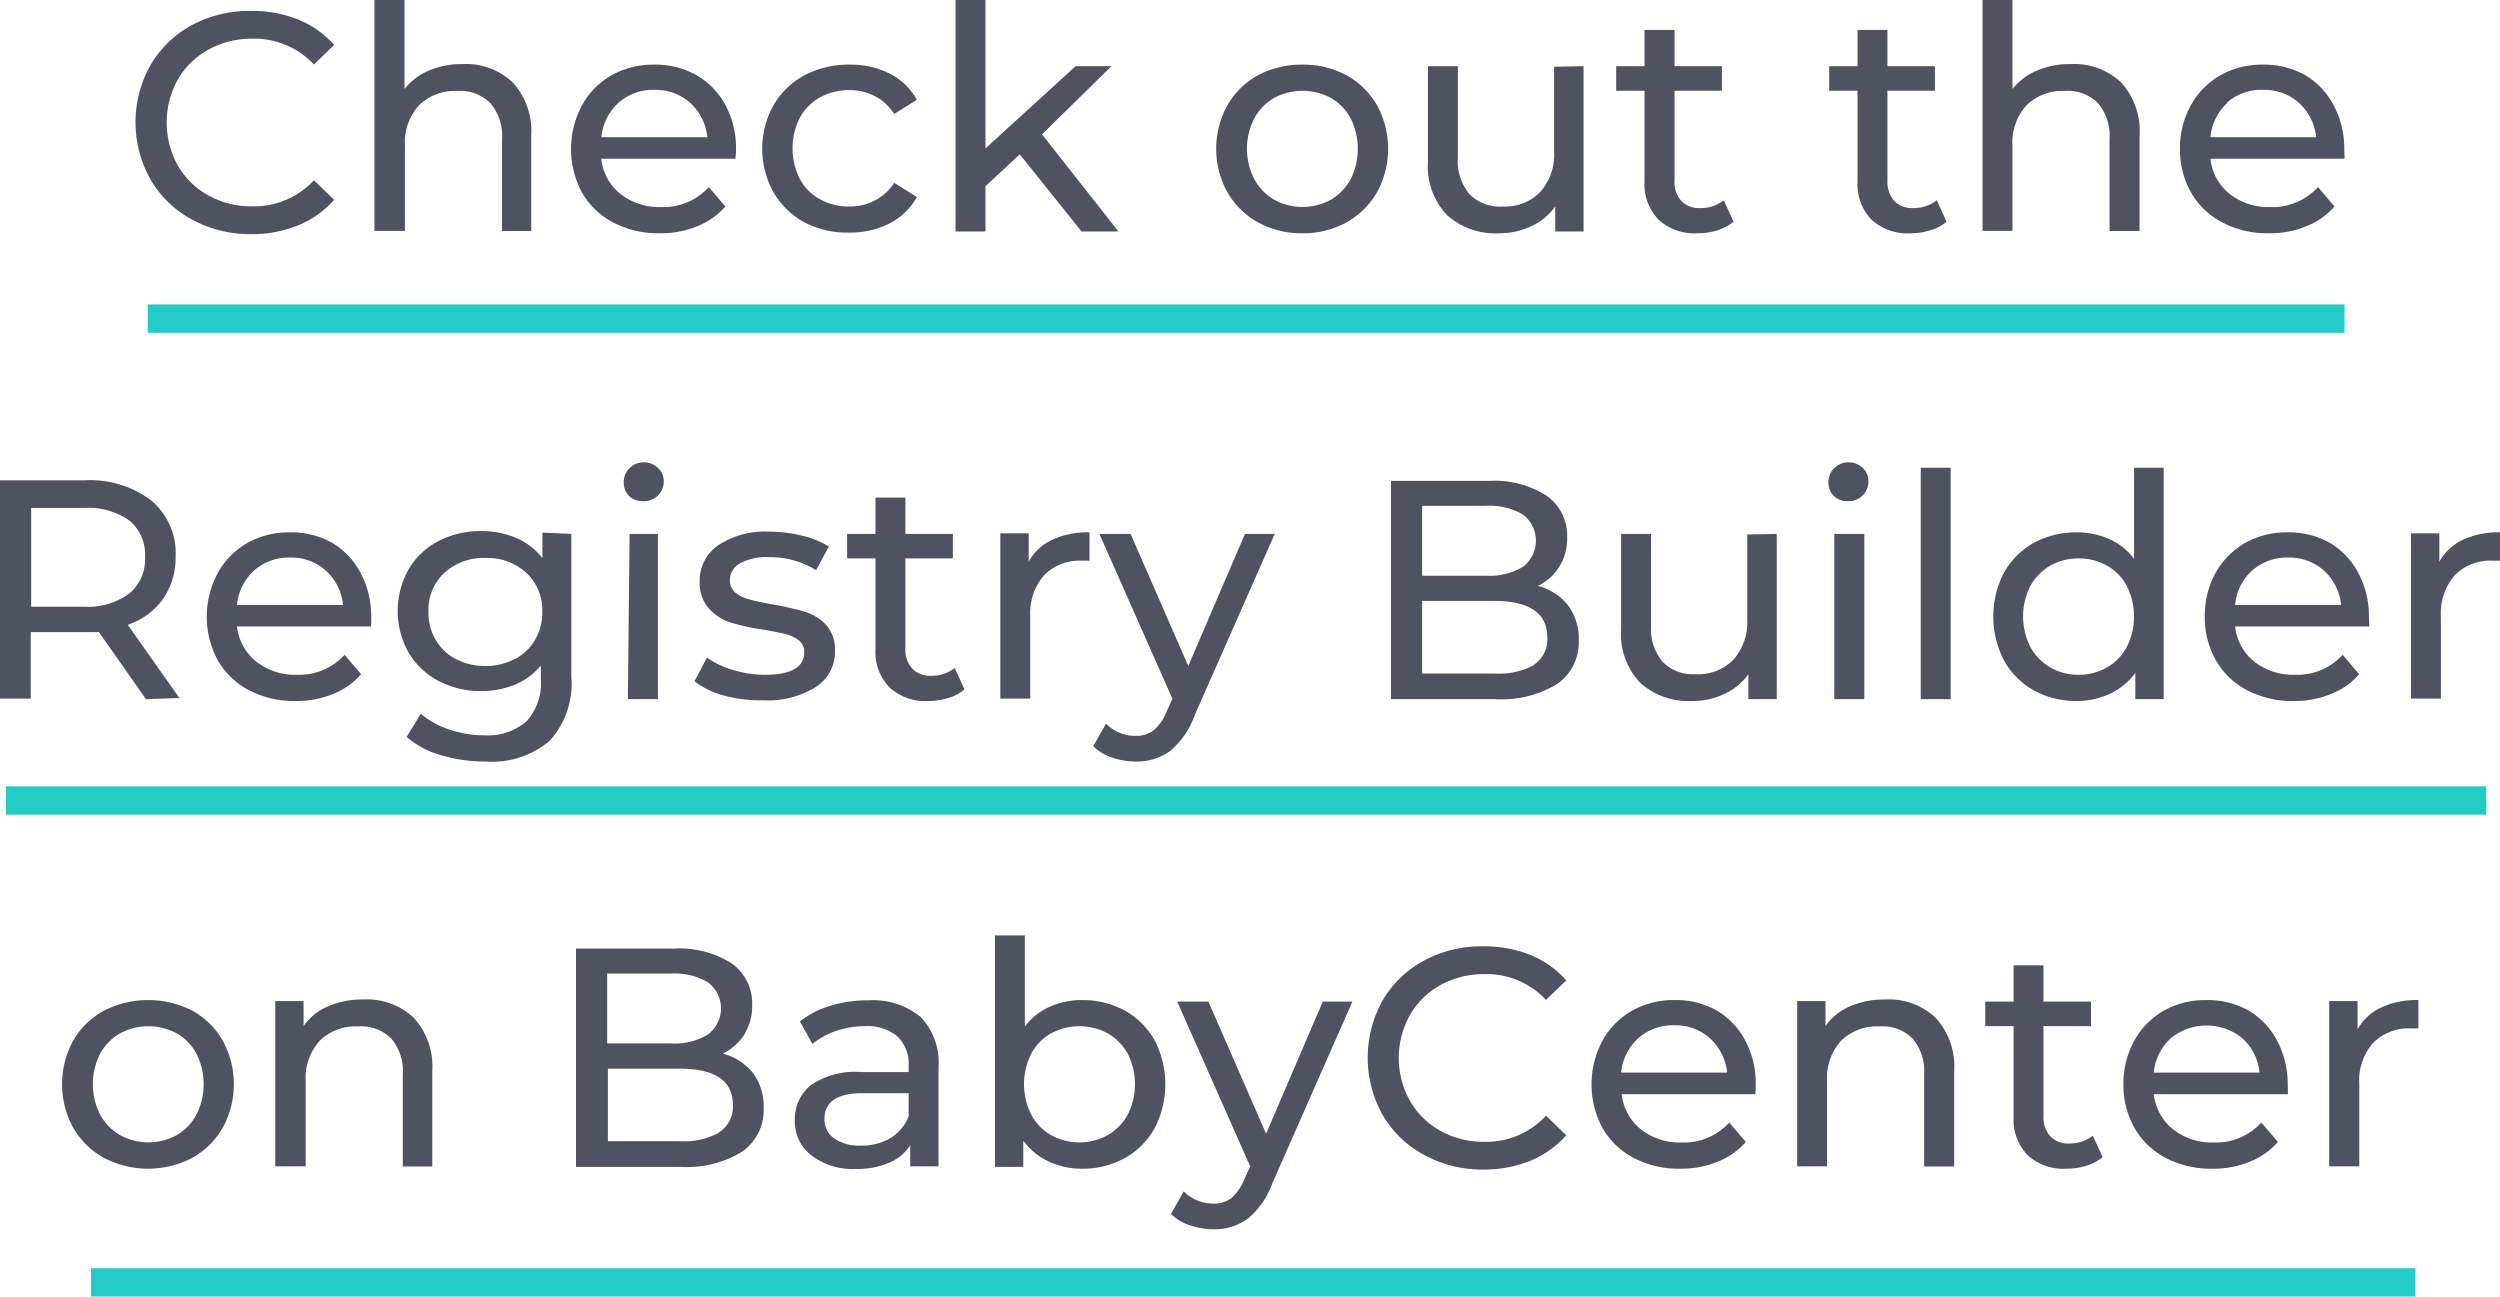 <svg id="Isolation_Mode" data-name="Isolation Mode" xmlns="http://www.w3.org/2000/svg" viewBox="0 0 176.39 91.48"><defs><style>.cls-1{fill:#4f5260;}.cls-2{fill:none;stroke:#25ccc7;stroke-miterlimit:10;stroke-width:2px;}</style></defs><path class="cls-1" d="M124.11,4436.67a7.45,7.45,0,0,1-2.91-2.82,8.21,8.21,0,0,1,0-8.07,7.54,7.54,0,0,1,2.92-2.82,8.62,8.62,0,0,1,4.18-1,8.73,8.73,0,0,1,3.3.6,6.92,6.92,0,0,1,2.56,1.8l-1.43,1.38a5.77,5.77,0,0,0-4.34-1.82,6.31,6.31,0,0,0-3.1.77,5.6,5.6,0,0,0-2.17,2.12,6.26,6.26,0,0,0,0,6.05,5.6,5.6,0,0,0,2.17,2.12,6.2,6.2,0,0,0,3.1.77,5.77,5.77,0,0,0,4.34-1.84l1.43,1.38a6.9,6.9,0,0,1-2.57,1.81,8.63,8.63,0,0,1-3.31.61A8.53,8.53,0,0,1,124.11,4436.67Z" transform="translate(-110.58 -4421.19)"/><path class="cls-1" d="M146.75,4427a5.09,5.09,0,0,1,1.31,3.78v6.71H146v-6.47a3.54,3.54,0,0,0-.82-2.55,3,3,0,0,0-2.33-.86,3.61,3.61,0,0,0-2.7,1,3.91,3.91,0,0,0-1,2.87v6H137v-16.33h2.12v6.32a4.34,4.34,0,0,1,1.72-1.3,5.92,5.92,0,0,1,2.39-.46A4.8,4.8,0,0,1,146.75,4427Z" transform="translate(-110.58 -4421.19)"/><path class="cls-1" d="M162.47,4432.39H153a3.67,3.67,0,0,0,1.35,2.48,4.44,4.44,0,0,0,2.87.93,4.32,4.32,0,0,0,3.37-1.41l1.17,1.37a5.18,5.18,0,0,1-2,1.4,6.74,6.74,0,0,1-2.63.49,6.84,6.84,0,0,1-3.28-.76,5.44,5.44,0,0,1-2.21-2.12,6.51,6.51,0,0,1,0-6.14,5.42,5.42,0,0,1,2.09-2.13,6,6,0,0,1,3-.75,5.86,5.86,0,0,1,3,.75,5.39,5.39,0,0,1,2.05,2.13,6.47,6.47,0,0,1,.73,3.12A5.71,5.71,0,0,1,162.47,4432.39Zm-8.26-3.94a3.77,3.77,0,0,0-1.2,2.42h7.48a3.8,3.8,0,0,0-1.2-2.41,3.63,3.63,0,0,0-2.54-.93A3.67,3.67,0,0,0,154.21,4428.45Z" transform="translate(-110.58 -4421.19)"/><path class="cls-1" d="M167.34,4436.88a5.68,5.68,0,0,1-2.19-2.13,6.34,6.34,0,0,1,0-6.13,5.65,5.65,0,0,1,2.19-2.12,6.61,6.61,0,0,1,3.18-.75,6.17,6.17,0,0,1,2.83.63,4.57,4.57,0,0,1,1.92,1.85l-1.6,1a3.58,3.58,0,0,0-1.37-1.26,3.85,3.85,0,0,0-1.8-.42,4.17,4.17,0,0,0-2.06.51,3.67,3.67,0,0,0-1.43,1.44,4.81,4.81,0,0,0,0,4.31,3.54,3.54,0,0,0,1.43,1.44,4.17,4.17,0,0,0,2.06.51,3.85,3.85,0,0,0,1.8-.42,3.55,3.55,0,0,0,1.37-1.25l1.6,1a4.53,4.53,0,0,1-1.92,1.86,6.05,6.05,0,0,1-2.83.65A6.51,6.51,0,0,1,167.34,4436.88Z" transform="translate(-110.58 -4421.19)"/><path class="cls-1" d="M182.53,4432.08l-2.42,2.25v3.19H178v-16.33h2.11v10.47l6.36-5.8H189l-4.9,4.81,5.39,6.85h-2.6Z" transform="translate(-110.58 -4421.19)"/><path class="cls-1" d="M199.34,4436.88a5.6,5.6,0,0,1-2.16-2.13,6.34,6.34,0,0,1,0-6.13,5.57,5.57,0,0,1,2.16-2.12,6.49,6.49,0,0,1,3.13-.75,6.42,6.42,0,0,1,3.11.75,5.64,5.64,0,0,1,2.16,2.12,6.41,6.41,0,0,1,0,6.13,5.67,5.67,0,0,1-2.16,2.13,6.32,6.32,0,0,1-3.11.77A6.39,6.39,0,0,1,199.34,4436.88Zm5.14-1.6a3.69,3.69,0,0,0,1.4-1.45,4.85,4.85,0,0,0,0-4.29,3.66,3.66,0,0,0-1.4-1.44,4.24,4.24,0,0,0-4,0,3.66,3.66,0,0,0-1.4,1.44,4.68,4.68,0,0,0,0,4.29,3.69,3.69,0,0,0,1.4,1.45,4.16,4.16,0,0,0,4,0Z" transform="translate(-110.58 -4421.19)"/><path class="cls-1" d="M222.31,4425.86v11.66h-2v-1.76a4.27,4.27,0,0,1-1.69,1.39,5.21,5.21,0,0,1-2.27.5,5.1,5.1,0,0,1-3.68-1.29,5,5,0,0,1-1.34-3.79v-6.71h2.11v6.46a3.65,3.65,0,0,0,.82,2.57,3,3,0,0,0,2.33.87,3.48,3.48,0,0,0,2.64-1,3.93,3.93,0,0,0,1-2.86v-6Z" transform="translate(-110.58 -4421.19)"/><path class="cls-1" d="M232.89,4436.83a3.11,3.11,0,0,1-1.14.61,4.82,4.82,0,0,1-1.41.21,3.76,3.76,0,0,1-2.73-.95,3.62,3.62,0,0,1-1-2.7v-6.41h-2v-1.73h2v-2.56h2.12v2.56h3.34v1.73h-3.34v6.32a2,2,0,0,0,.47,1.45,1.73,1.73,0,0,0,1.35.51,2.56,2.56,0,0,0,1.65-.55Z" transform="translate(-110.58 -4421.19)"/><path class="cls-1" d="M247.92,4436.83a3.08,3.08,0,0,1-1.15.61,4.7,4.7,0,0,1-1.4.21,3.73,3.73,0,0,1-2.73-.95,3.59,3.59,0,0,1-1-2.7v-6.41h-2v-1.73h2v-2.56h2.11v2.56h3.35v1.73h-3.35v6.32a2.07,2.07,0,0,0,.47,1.45,1.77,1.77,0,0,0,1.36.51,2.6,2.6,0,0,0,1.65-.55Z" transform="translate(-110.58 -4421.19)"/><path class="cls-1" d="M260.23,4427a5.09,5.09,0,0,1,1.31,3.78v6.71h-2.12v-6.47a3.58,3.58,0,0,0-.81-2.55,3,3,0,0,0-2.33-.86,3.62,3.62,0,0,0-2.71,1,3.91,3.91,0,0,0-1,2.87v6h-2.11v-16.33h2.11v6.32a4.38,4.38,0,0,1,1.73-1.3,5.92,5.92,0,0,1,2.39-.46A4.82,4.82,0,0,1,260.23,4427Z" transform="translate(-110.58 -4421.19)"/><path class="cls-1" d="M276,4432.39h-9.46a3.67,3.67,0,0,0,1.35,2.48,4.44,4.44,0,0,0,2.87.93,4.35,4.35,0,0,0,3.37-1.41l1.16,1.37a5.1,5.1,0,0,1-2,1.4,6.7,6.7,0,0,1-2.63.49,6.8,6.8,0,0,1-3.27-.76,5.41,5.41,0,0,1-2.22-2.12,6.11,6.11,0,0,1-.78-3.08,6.25,6.25,0,0,1,.76-3.06,5.49,5.49,0,0,1,2.09-2.13,6,6,0,0,1,3-.75,5.92,5.92,0,0,1,3,.75,5.36,5.36,0,0,1,2,2.13,6.48,6.48,0,0,1,.74,3.12C276,4431.91,276,4432.13,276,4432.39Zm-8.27-3.94a3.72,3.72,0,0,0-1.19,2.42H274a3.8,3.8,0,0,0-1.2-2.41,3.65,3.65,0,0,0-2.54-.93A3.7,3.7,0,0,0,267.68,4428.45Z" transform="translate(-110.58 -4421.19)"/><path class="cls-1" d="M120.88,4470.52l-3.32-4.73c-.41,0-.74,0-1,0h-3.81v4.69h-2.2v-15.4h6a7.12,7.12,0,0,1,4.71,1.43,4.84,4.84,0,0,1,1.71,3.93,5.14,5.14,0,0,1-.88,3,5,5,0,0,1-2.5,1.83l3.65,5.17Zm-1.17-7.46a3.12,3.12,0,0,0,1.1-2.58,3.08,3.08,0,0,0-1.1-2.56,5,5,0,0,0-3.19-.89h-3.74V4464h3.74A4.91,4.91,0,0,0,119.71,4463.06Z" transform="translate(-110.58 -4421.19)"/><path class="cls-1" d="M136.76,4465.39H127.3a3.72,3.72,0,0,0,1.36,2.48,4.42,4.42,0,0,0,2.87.93,4.31,4.31,0,0,0,3.36-1.41l1.17,1.37a5.1,5.1,0,0,1-2,1.4,6.7,6.7,0,0,1-2.63.49,6.87,6.87,0,0,1-3.28-.76,5.44,5.44,0,0,1-2.21-2.12,6.51,6.51,0,0,1,0-6.14,5.49,5.49,0,0,1,2.09-2.13,6,6,0,0,1,3-.75,5.86,5.86,0,0,1,3,.75,5.32,5.32,0,0,1,2,2.13,6.48,6.48,0,0,1,.74,3.12A6.13,6.13,0,0,1,136.76,4465.39Zm-8.26-3.94a3.77,3.77,0,0,0-1.2,2.42h7.48a3.7,3.7,0,0,0-1.2-2.41,3.62,3.62,0,0,0-2.54-.93A3.69,3.69,0,0,0,128.5,4461.45Z" transform="translate(-110.58 -4421.19)"/><path class="cls-1" d="M150.89,4458.86v10.07a6,6,0,0,1-1.52,4.52,6.27,6.27,0,0,1-4.53,1.47,10.9,10.9,0,0,1-3.15-.45,6.2,6.2,0,0,1-2.42-1.29l1-1.63a6,6,0,0,0,2,1.11,7.66,7.66,0,0,0,2.47.41,4.15,4.15,0,0,0,3-1,4,4,0,0,0,1-3v-.92a4.66,4.66,0,0,1-1.84,1.35,6.17,6.17,0,0,1-2.37.45,6.44,6.44,0,0,1-3-.71,5.38,5.38,0,0,1-2.12-2,6,6,0,0,1,0-5.88,5.22,5.22,0,0,1,2.12-2,6.43,6.43,0,0,1,3-.7,6.27,6.27,0,0,1,2.46.48,4.61,4.61,0,0,1,1.86,1.43v-1.8Zm-4,8.84a3.51,3.51,0,0,0,1.43-1.35,3.74,3.74,0,0,0,.52-2,3.57,3.57,0,0,0-1.12-2.74,4.05,4.05,0,0,0-2.88-1.05,4.09,4.09,0,0,0-2.91,1.05,3.57,3.57,0,0,0-1.12,2.74,3.74,3.74,0,0,0,.52,2,3.51,3.51,0,0,0,1.43,1.35,4.4,4.4,0,0,0,2.08.48A4.34,4.34,0,0,0,146.87,4467.7Z" transform="translate(-110.58 -4421.19)"/><path class="cls-1" d="M155,4456.22a1.32,1.32,0,0,1-.41-1,1.34,1.34,0,0,1,.41-1,1.39,1.39,0,0,1,1-.41,1.41,1.41,0,0,1,1,.39,1.25,1.25,0,0,1,.41.95,1.4,1.4,0,0,1-.41,1,1.38,1.38,0,0,1-1,.4A1.41,1.41,0,0,1,155,4456.22Zm0,2.64H157v11.66h-2.12Z" transform="translate(-110.58 -4421.19)"/><path class="cls-1" d="M161.65,4470.26a5.87,5.87,0,0,1-2.07-1l.88-1.67a6.12,6.12,0,0,0,1.87.88,7.65,7.65,0,0,0,2.22.33c1.85,0,2.77-.53,2.77-1.58a1,1,0,0,0-.37-.84,2.49,2.49,0,0,0-.94-.45c-.37-.09-.9-.2-1.59-.32a14.84,14.84,0,0,1-2.3-.5,3.52,3.52,0,0,1-1.53-1,2.68,2.68,0,0,1-.64-1.92,3,3,0,0,1,1.32-2.54,6,6,0,0,1,3.54-.95,9.85,9.85,0,0,1,2.34.28,6.39,6.39,0,0,1,1.91.77l-.9,1.67a6.14,6.14,0,0,0-3.37-.92,3.89,3.89,0,0,0-2,.44,1.33,1.33,0,0,0-.71,1.17,1.1,1.1,0,0,0,.4.9,2.43,2.43,0,0,0,1,.48c.38.11.93.22,1.64.35a20.34,20.34,0,0,1,2.27.52,3.39,3.39,0,0,1,1.49.94,2.59,2.59,0,0,1,.61,1.84,2.91,2.91,0,0,1-1.35,2.52,6.33,6.33,0,0,1-3.68.94A9.62,9.62,0,0,1,161.65,4470.26Z" transform="translate(-110.58 -4421.19)"/><path class="cls-1" d="M178.63,4469.83a3.11,3.11,0,0,1-1.14.61,4.82,4.82,0,0,1-1.41.21,3.73,3.73,0,0,1-2.73-.95,3.59,3.59,0,0,1-1-2.7v-6.41h-2v-1.73h2v-2.56h2.11v2.56h3.35v1.73h-3.35v6.32a2,2,0,0,0,.48,1.45,1.73,1.73,0,0,0,1.35.51,2.6,2.6,0,0,0,1.65-.55Z" transform="translate(-110.58 -4421.19)"/><path class="cls-1" d="M184.83,4459.27a5.94,5.94,0,0,1,2.62-.52v2l-.48,0a3.56,3.56,0,0,0-2.7,1,4.09,4.09,0,0,0-1,2.92v5.81h-2.11v-11.66h2v2A3.61,3.61,0,0,1,184.83,4459.27Z" transform="translate(-110.58 -4421.19)"/><path class="cls-1" d="M200.52,4458.86l-5.66,12.82a5.74,5.74,0,0,1-1.74,2.51,4,4,0,0,1-2.41.73,5.12,5.12,0,0,1-1.66-.28,3.45,3.45,0,0,1-1.34-.8l.91-1.59a2.89,2.89,0,0,0,2.09.86,2,2,0,0,0,1.28-.4,3.51,3.51,0,0,0,.94-1.4l.37-.82-5.15-11.63h2.2l4.07,9.32,4-9.32Z" transform="translate(-110.58 -4421.19)"/><path class="cls-1" d="M221.2,4463.88a3.92,3.92,0,0,1,.77,2.48,3.56,3.56,0,0,1-1.51,3.08,7.48,7.48,0,0,1-4.39,1.08h-7.35v-15.4h6.91a6.83,6.83,0,0,1,4.08,1.05,3.44,3.44,0,0,1,1.44,2.93,3.75,3.75,0,0,1-.56,2.09,3.67,3.67,0,0,1-1.5,1.34A4,4,0,0,1,221.2,4463.88Zm-10.28-7v4.93h4.51a4.57,4.57,0,0,0,2.61-.63,2.32,2.32,0,0,0,0-3.68,4.66,4.66,0,0,0-2.61-.62Zm7.88,11.22a2.15,2.15,0,0,0,.95-1.94q0-2.57-3.77-2.57h-5.06v5.12H216A5.23,5.23,0,0,0,218.8,4468.12Z" transform="translate(-110.58 -4421.19)"/><path class="cls-1" d="M235.94,4458.86v11.66h-2v-1.76a4.27,4.27,0,0,1-1.69,1.39,5.21,5.21,0,0,1-2.27.5,5.1,5.1,0,0,1-3.68-1.29,5,5,0,0,1-1.34-3.79v-6.71h2.11v6.46a3.61,3.61,0,0,0,.82,2.57,3,3,0,0,0,2.33.87,3.48,3.48,0,0,0,2.64-1,4,4,0,0,0,1-2.86v-6Z" transform="translate(-110.58 -4421.19)"/><path class="cls-1" d="M240,4456.22a1.32,1.32,0,0,1-.41-1,1.34,1.34,0,0,1,.41-1,1.39,1.39,0,0,1,1-.41,1.41,1.41,0,0,1,1,.39,1.25,1.25,0,0,1,.41.95,1.4,1.4,0,0,1-.41,1,1.38,1.38,0,0,1-1,.4A1.41,1.41,0,0,1,240,4456.22Zm0,2.64h2.12v11.66H240Z" transform="translate(-110.58 -4421.19)"/><path class="cls-1" d="M246.1,4454.19h2.11v16.33H246.1Z" transform="translate(-110.58 -4421.19)"/><path class="cls-1" d="M263.24,4454.19v16.33h-2v-1.85a4.65,4.65,0,0,1-1.79,1.47,5.48,5.48,0,0,1-2.37.51,6.14,6.14,0,0,1-3-.75,5.43,5.43,0,0,1-2.1-2.1,6.74,6.74,0,0,1,0-6.22,5.48,5.48,0,0,1,2.1-2.09,6.25,6.25,0,0,1,3-.74,5.55,5.55,0,0,1,2.31.47,4.44,4.44,0,0,1,1.76,1.4v-6.43Zm-4,14.09a3.56,3.56,0,0,0,1.4-1.45,4.77,4.77,0,0,0,0-4.29,3.53,3.53,0,0,0-1.4-1.44,4,4,0,0,0-2-.51,4,4,0,0,0-2,.51,3.75,3.75,0,0,0-1.41,1.44,4.77,4.77,0,0,0,0,4.29,3.78,3.78,0,0,0,1.41,1.45,3.89,3.89,0,0,0,2,.52A3.94,3.94,0,0,0,259.24,4468.28Z" transform="translate(-110.58 -4421.19)"/><path class="cls-1" d="M277.74,4465.39h-9.46a3.67,3.67,0,0,0,1.35,2.48,4.44,4.44,0,0,0,2.87.93,4.33,4.33,0,0,0,3.37-1.41l1.16,1.37a5,5,0,0,1-2,1.4,6.68,6.68,0,0,1-2.62.49,6.82,6.82,0,0,1-3.28-.76,5.38,5.38,0,0,1-2.21-2.12,6.11,6.11,0,0,1-.78-3.08,6.25,6.25,0,0,1,.75-3.06,5.56,5.56,0,0,1,2.09-2.13,6,6,0,0,1,3-.75,5.89,5.89,0,0,1,3,.75,5.36,5.36,0,0,1,2,2.13,6.37,6.37,0,0,1,.74,3.12A5.71,5.71,0,0,1,277.74,4465.39Zm-8.26-3.94a3.68,3.68,0,0,0-1.2,2.42h7.48a3.8,3.8,0,0,0-1.2-2.41,3.63,3.63,0,0,0-2.54-.93A3.67,3.67,0,0,0,269.48,4461.45Z" transform="translate(-110.58 -4421.19)"/><path class="cls-1" d="M284.36,4459.27a5.94,5.94,0,0,1,2.62-.52v2l-.49,0a3.55,3.55,0,0,0-2.69,1,4.09,4.09,0,0,0-1,2.92v5.81h-2.11v-11.66h2v2A3.69,3.69,0,0,1,284.36,4459.27Z" transform="translate(-110.58 -4421.19)"/><path class="cls-1" d="M117.91,4502.88a5.62,5.62,0,0,1-2.17-2.13,6.41,6.41,0,0,1,0-6.13,5.6,5.6,0,0,1,2.17-2.12,6.86,6.86,0,0,1,6.24,0,5.61,5.61,0,0,1,2.15,2.12,6.41,6.41,0,0,1,0,6.13,5.64,5.64,0,0,1-2.15,2.13,6.71,6.71,0,0,1-6.24,0Zm5.14-1.6a3.6,3.6,0,0,0,1.39-1.45,4.77,4.77,0,0,0,0-4.29,3.57,3.57,0,0,0-1.39-1.44,4.24,4.24,0,0,0-4,0,3.75,3.75,0,0,0-1.41,1.44,4.77,4.77,0,0,0,0,4.29,3.78,3.78,0,0,0,1.41,1.45,4.16,4.16,0,0,0,4,0Z" transform="translate(-110.58 -4421.19)"/><path class="cls-1" d="M139.77,4493a5.09,5.09,0,0,1,1.31,3.78v6.71H139v-6.47a3.58,3.58,0,0,0-.81-2.55,3,3,0,0,0-2.33-.86,3.62,3.62,0,0,0-2.71,1,3.91,3.91,0,0,0-1,2.87v6H130v-11.66h2v1.76a4,4,0,0,1,1.73-1.39,6.1,6.1,0,0,1,2.48-.48A4.82,4.82,0,0,1,139.77,4493Z" transform="translate(-110.58 -4421.19)"/><path class="cls-1" d="M163.69,4496.88a3.87,3.87,0,0,1,.77,2.48,3.56,3.56,0,0,1-1.51,3.08,7.45,7.45,0,0,1-4.38,1.08h-7.35v-15.4h6.91a6.83,6.83,0,0,1,4.08,1.05,3.44,3.44,0,0,1,1.44,2.93,3.84,3.84,0,0,1-.56,2.09,3.76,3.76,0,0,1-1.51,1.34A4,4,0,0,1,163.69,4496.88Zm-10.27-7v4.93h4.51a4.52,4.52,0,0,0,2.6-.63,2.3,2.3,0,0,0,0-3.68,4.6,4.6,0,0,0-2.6-.62Zm7.87,11.22a2.15,2.15,0,0,0,1-1.94q0-2.57-3.76-2.57h-5.06v5.12h5.06A5.21,5.21,0,0,0,161.29,4501.12Z" transform="translate(-110.58 -4421.19)"/><path class="cls-1" d="M175.52,4492.93a4.64,4.64,0,0,1,1.28,3.55v7h-2V4502a3.33,3.33,0,0,1-1.51,1.24,5.82,5.82,0,0,1-2.32.43,4.85,4.85,0,0,1-3.13-.95,3,3,0,0,1-1.18-2.48,3.08,3.08,0,0,1,1.12-2.48,5.57,5.57,0,0,1,3.57-.93h3.34v-.42a2.68,2.68,0,0,0-.79-2.09,3.32,3.32,0,0,0-2.33-.73,6.4,6.4,0,0,0-2,.34,5.16,5.16,0,0,0-1.67.92l-.88-1.59a6.49,6.49,0,0,1,2.16-1.11,8.87,8.87,0,0,1,2.66-.38A5.3,5.3,0,0,1,175.52,4492.93Zm-2.1,8.55a3.09,3.09,0,0,0,1.27-1.53v-1.63h-3.25c-1.79,0-2.69.61-2.69,1.81a1.63,1.63,0,0,0,.68,1.38,3.13,3.13,0,0,0,1.9.51A3.94,3.94,0,0,0,173.42,4501.48Z" transform="translate(-110.58 -4421.19)"/><path class="cls-1" d="M189.94,4492.49a5.48,5.48,0,0,1,2.1,2.09,6.74,6.74,0,0,1,0,6.22,5.43,5.43,0,0,1-2.1,2.1,6.14,6.14,0,0,1-3,.75,5.45,5.45,0,0,1-2.37-.51,4.65,4.65,0,0,1-1.79-1.47v1.85h-2v-16.33h2.11v6.43a4.44,4.44,0,0,1,1.76-1.4,5.55,5.55,0,0,1,2.31-.47A6.25,6.25,0,0,1,189.94,4492.49Zm-1.2,8.79a3.78,3.78,0,0,0,1.41-1.45,4.77,4.77,0,0,0,0-4.29,3.75,3.75,0,0,0-1.41-1.44,4.22,4.22,0,0,0-4,0,3.53,3.53,0,0,0-1.4,1.44,4.77,4.77,0,0,0,0,4.29,3.56,3.56,0,0,0,1.4,1.45,4.14,4.14,0,0,0,4,0Z" transform="translate(-110.58 -4421.19)"/><path class="cls-1" d="M206,4491.86l-5.65,12.82a5.75,5.75,0,0,1-1.75,2.51,4,4,0,0,1-2.41.73,5.16,5.16,0,0,1-1.66-.28,3.34,3.34,0,0,1-1.33-.8l.9-1.59a2.91,2.91,0,0,0,2.09.86,2,2,0,0,0,1.29-.4,3.61,3.61,0,0,0,.93-1.4l.38-.82-5.15-11.63h2.2l4.07,9.32,4-9.32Z" transform="translate(-110.58 -4421.19)"/><path class="cls-1" d="M211.05,4502.67a7.47,7.47,0,0,1-2.92-2.82,8.28,8.28,0,0,1,0-8.07,7.5,7.5,0,0,1,2.93-2.82,8.57,8.57,0,0,1,4.18-1,8.81,8.81,0,0,1,3.3.6,6.89,6.89,0,0,1,2.55,1.8l-1.43,1.38a5.75,5.75,0,0,0-4.33-1.82,6.34,6.34,0,0,0-3.11.77,5.57,5.57,0,0,0-2.16,2.12,6.19,6.19,0,0,0,0,6.05,5.57,5.57,0,0,0,2.16,2.12,6.24,6.24,0,0,0,3.11.77,5.74,5.74,0,0,0,4.33-1.84l1.43,1.38a6.87,6.87,0,0,1-2.56,1.81,8.72,8.72,0,0,1-3.32.61A8.49,8.49,0,0,1,211.05,4502.67Z" transform="translate(-110.58 -4421.19)"/><path class="cls-1" d="M234.42,4498.39H225a3.67,3.67,0,0,0,1.35,2.48,4.44,4.44,0,0,0,2.87.93,4.32,4.32,0,0,0,3.37-1.41l1.17,1.37a5.18,5.18,0,0,1-2,1.4,6.74,6.74,0,0,1-2.63.49,6.84,6.84,0,0,1-3.28-.76,5.44,5.44,0,0,1-2.21-2.12,6.51,6.51,0,0,1,0-6.14,5.42,5.42,0,0,1,2.09-2.13,6,6,0,0,1,3-.75,5.86,5.86,0,0,1,3,.75,5.39,5.39,0,0,1,2,2.13,6.47,6.47,0,0,1,.73,3.12A5.71,5.71,0,0,1,234.42,4498.39Zm-8.26-3.94a3.77,3.77,0,0,0-1.2,2.42h7.48a3.8,3.8,0,0,0-1.2-2.41,3.63,3.63,0,0,0-2.54-.93A3.67,3.67,0,0,0,226.16,4494.45Z" transform="translate(-110.58 -4421.19)"/><path class="cls-1" d="M247.15,4493a5.09,5.09,0,0,1,1.31,3.78v6.71h-2.12v-6.47a3.58,3.58,0,0,0-.81-2.55,3,3,0,0,0-2.33-.86,3.62,3.62,0,0,0-2.71,1,3.91,3.91,0,0,0-1,2.87v6h-2.11v-11.66h2v1.76a4.1,4.1,0,0,1,1.73-1.39,6.1,6.1,0,0,1,2.48-.48A4.82,4.82,0,0,1,247.15,4493Z" transform="translate(-110.58 -4421.19)"/><path class="cls-1" d="M258.93,4502.83a3.08,3.08,0,0,1-1.15.61,4.7,4.7,0,0,1-1.4.21,3.73,3.73,0,0,1-2.73-.95,3.59,3.59,0,0,1-1-2.7v-6.41h-2v-1.73h2v-2.56h2.11v2.56h3.35v1.73h-3.35v6.32a2,2,0,0,0,.48,1.45,1.73,1.73,0,0,0,1.35.51,2.6,2.6,0,0,0,1.65-.55Z" transform="translate(-110.58 -4421.19)"/><path class="cls-1" d="M272,4498.39h-9.46a3.72,3.72,0,0,0,1.36,2.48,4.42,4.42,0,0,0,2.87.93,4.31,4.31,0,0,0,3.36-1.41l1.17,1.37a5.1,5.1,0,0,1-2,1.4,6.7,6.7,0,0,1-2.63.49,6.87,6.87,0,0,1-3.28-.76,5.44,5.44,0,0,1-2.21-2.12,6.11,6.11,0,0,1-.78-3.08,6.25,6.25,0,0,1,.76-3.06,5.49,5.49,0,0,1,2.09-2.13,6,6,0,0,1,3-.75,5.93,5.93,0,0,1,3,.75,5.36,5.36,0,0,1,2,2.13,6.48,6.48,0,0,1,.74,3.12A6.13,6.13,0,0,1,272,4498.39Zm-8.26-3.94a3.77,3.77,0,0,0-1.2,2.42H270a3.74,3.74,0,0,0-1.19-2.41,4,4,0,0,0-5.09,0Z" transform="translate(-110.58 -4421.19)"/><path class="cls-1" d="M278.6,4492.27a5.9,5.9,0,0,1,2.61-.52v2l-.48,0a3.55,3.55,0,0,0-2.69,1,4,4,0,0,0-1,2.92v5.81h-2.12v-11.66h2v2A3.63,3.63,0,0,1,278.6,4492.27Z" transform="translate(-110.58 -4421.19)"/><line class="cls-2" x1="10.42" y1="22.48" x2="165.42" y2="22.48"/><line class="cls-2" x1="0.42" y1="56.48" x2="175.42" y2="56.48"/><line class="cls-2" x1="6.42" y1="90.48" x2="170.42" y2="90.48"/></svg>